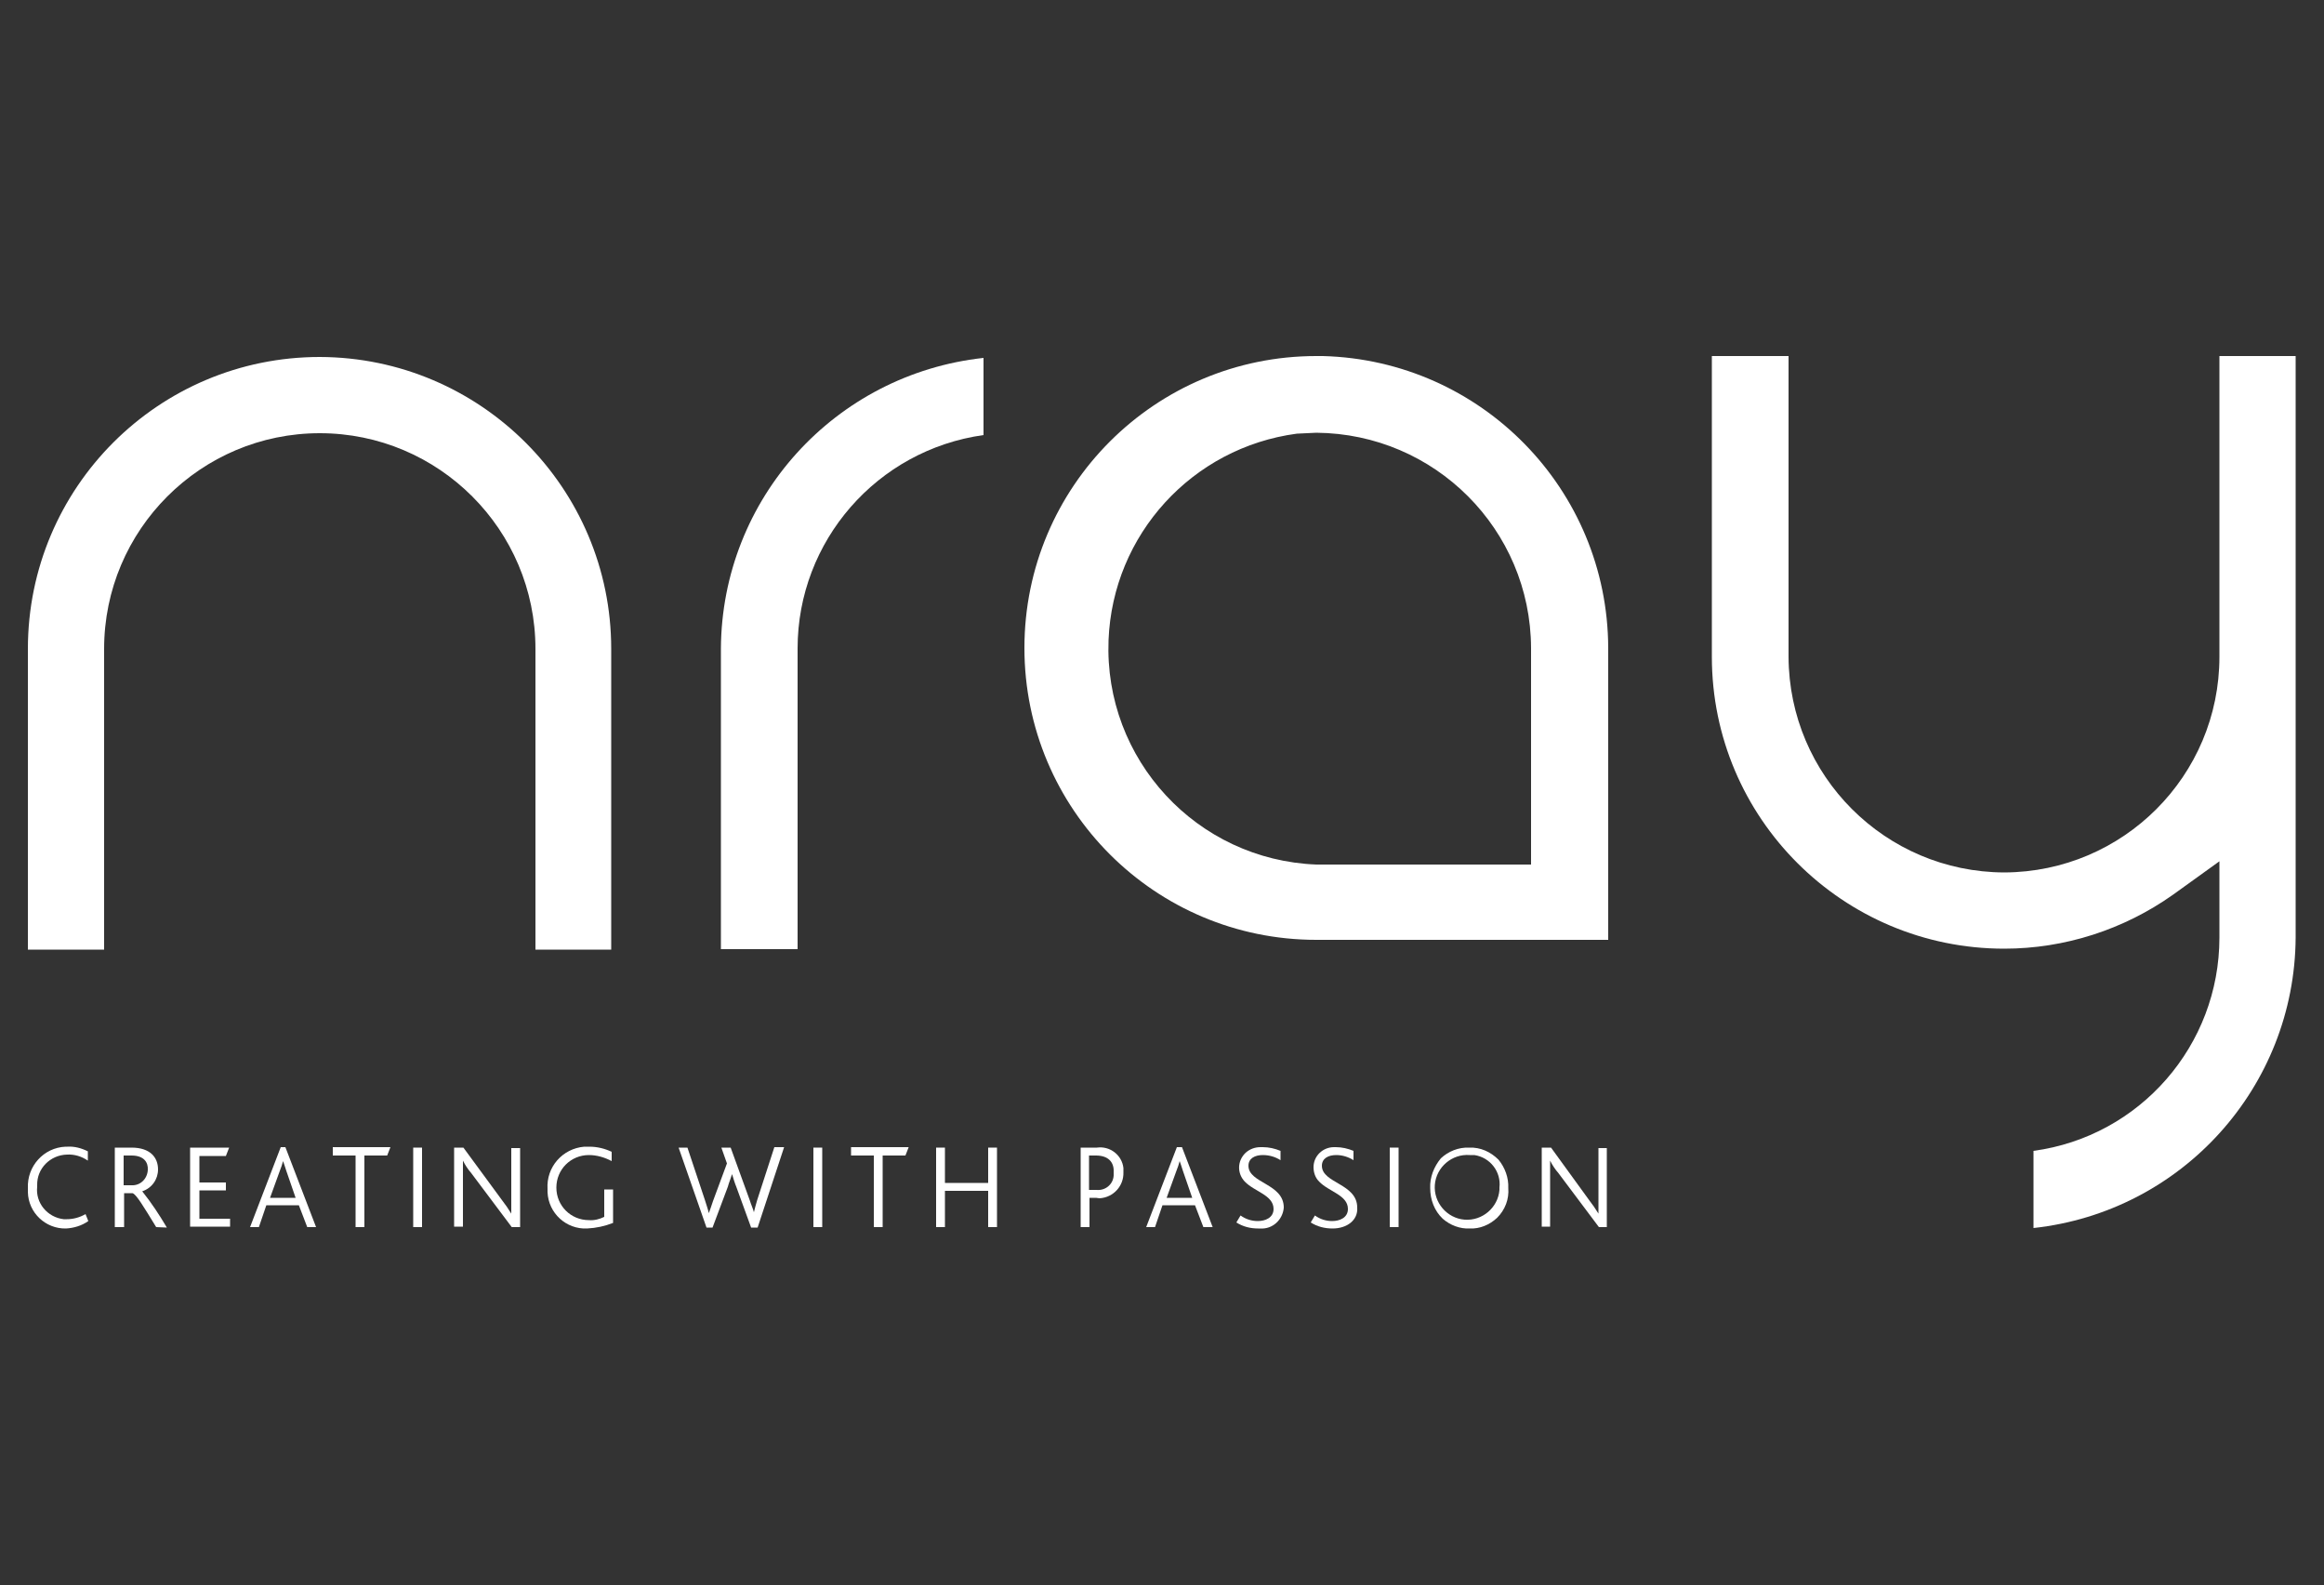 <?xml version="1.0" encoding="UTF-8"?>
<!-- Generator: Adobe Illustrator 23.1.1, SVG Export Plug-In . SVG Version: 6.00 Build 0)  -->
<svg xmlns="http://www.w3.org/2000/svg" xmlns:xlink="http://www.w3.org/1999/xlink" version="1.1" id="Layer_1" x="0px" y="0px" viewBox="0 0 500 341" style="enable-background:new 0 0 500 341;" xml:space="preserve">
<rect x="0" y="0" width="500" height="341" fill="#333333" stroke="none"/>
<style type="text/css">
	.st0{fill:#FFFFFF;}
</style>
<g id="Layer_1-2">
	<path class="st0" d="M155.1,204.2h16.5v-64.7c0-23.1,17.1-42.7,40-45.9V77c-32,3.5-56.3,30.3-56.5,62.5V204.2z"></path>
	<path class="st0" d="M284.6,76.6h-1.4c-34.7,0-62.8,28.1-62.8,62.8s28.1,62.8,62.8,62.8H346v-62.8   C345.9,105.3,318.7,77.5,284.6,76.6z M329.4,186h-46.2c-25.7-1-45.7-22.6-44.7-48.3c0.9-22.7,18-41.4,40.5-44.4l4.2-0.2   c25.5,0.2,46.1,20.8,46.2,46.3V186z"></path>
	<path class="st0" d="M431.2,187.7c-25.6-0.1-46.3-20.8-46.4-46.4V76.6h-16.5v64.7c0,34.7,28.2,62.8,62.9,62.8   c13,0,25.7-4.1,36.3-11.6l10-7.2v16.4c0,23.2-17.1,42.8-40,45.9v16.6c32-3.5,56.2-30.4,56.4-62.5V76.6h-16.4v64.7   C477.5,166.9,456.8,187.6,431.2,187.7z"></path>
	<path class="st0" d="M68.8,76.8C34.1,76.8,6,104.9,6,139.6v64.7h16.4v-64.7c0-25.6,20.8-46.4,46.4-46.4s46.4,20.8,46.4,46.4v64.7   h16.3v-64.7C131.5,105,103.4,76.9,68.8,76.8z"></path>
	<path class="st0" d="M14.2,264.3c-4.4,0.1-8.1-3.4-8.2-7.8c0-0.3,0-0.6,0-0.9c-0.2-4.7,3.4-8.7,8.1-8.9h0.4c1.5-0.1,3,0.3,4.4,1v2   c-1.3-0.9-2.9-1.4-4.5-1.3c-3.6,0.1-6.5,3-6.4,6.6c0,0,0,0,0,0c0,0,0,0.2,0,0.3c-0.4,3.5,2.2,6.6,5.7,7h0.7c1.4,0,2.8-0.4,4-1.1   l0.6,1.5C17.6,263.7,15.9,264.2,14.2,264.3z"></path>
	<path class="st0" d="M33.6,264c-2.7-4.4-4.3-7.1-5.1-7.3h-1.8v7.3h-2v-17.1h3.6c4,0,5.7,2.1,5.7,4.7c0,2.1-1.3,4-3.4,4.7l0,0   c2,2.5,3.7,5.1,5.3,7.8L33.6,264z M28.3,248.6h-1.7v6.4h1.7c1.9,0.1,3.4-1.4,3.5-3.3c0,0,0,0,0,0l0,0   C31.9,250.1,31,248.6,28.3,248.6z"></path>
	<path class="st0" d="M40.9,264v-17.1h8.4l-0.7,1.8h-5.7v5.7h5.7v1.7h-5.7v6.1h6.6v1.7H40.9z"></path>
	<path class="st0" d="M66.1,264l-1.8-4.7h-7l-1.6,4.7h-1.9l6.6-17.2h1L68,264H66.1z M61.6,251.9c-0.3-0.9-0.5-1.6-0.7-2.1l0,0   c-0.2,0.7-0.4,1.4-0.7,2.1l-2.1,5.8h5.5L61.6,251.9z"></path>
	<path class="st0" d="M83.3,248.6h-4.9V264h-1.9v-15.4h-4.9v-1.8H84L83.3,248.6z"></path>
	<path class="st0" d="M88.9,264v-17.1h1.9V264H88.9z"></path>
	<path class="st0" d="M110.1,264l-8.7-11.6c-0.7-0.8-1.3-1.7-1.8-2.7l0,0v14.2h-1.9v-17h2l8.3,11.3c0.7,0.9,1.4,1.9,2,2.9l0,0v-14.1   h1.9V264H110.1z"></path>
	<path class="st0" d="M126.3,264.3c-4.5,0.2-8.3-3.3-8.5-7.8v-0.7c-0.3-4.7,3.2-8.7,7.9-9.1c0,0,0,0,0,0h1.1c1.7,0,3.3,0.4,4.8,1.1   v2c-1.5-0.8-3.2-1.3-4.9-1.3c-3.9,0-7,3.1-7,7c0,3.9,3.1,7,7,7c1.1,0.1,2.3-0.2,3.3-0.7v-5.9h1.9v7.2   C130.1,263.8,128.3,264.2,126.3,264.3z"></path>
	<path class="st0" d="M163,264.1h-1.4l-3.2-8.8c-0.3-0.7-0.6-1.7-0.9-2.7l0,0c-0.3,1-0.7,1.9-0.9,2.7l-3.3,8.8H152l-6-17.2h1.9   l3.8,11.4c0.3,1,0.6,1.8,0.8,2.7l0,0c0.3-0.8,0.6-1.7,0.9-2.6l3-8.1l-1.2-3.4h2l4.1,11.3c0.3,1,0.7,1.8,0.9,2.6l0,0   c0.2-0.8,0.4-1.6,0.7-2.6l3.7-11.4h2.1L163,264.1z"></path>
	<path class="st0" d="M175,264v-17.1h1.9V264H175z"></path>
	<path class="st0" d="M194.8,248.6h-4.9V264H188v-15.4h-4.9v-1.8h12.4L194.8,248.6z"></path>
	<path class="st0" d="M212.6,264v-7.8h-9.3v7.8h-1.9v-17.1h1.9v7.6h9.3v-7.6h1.9V264H212.6z"></path>
	<path class="st0" d="M235.8,257.7h-1.4v6.3h-1.9v-17.1h3.5c2.8-0.4,5.4,1.6,5.7,4.4c0,0.3,0,0.6,0,0.9c0.1,2.9-2.1,5.4-5.1,5.6   c0,0,0,0,0,0C236.3,257.8,236,257.7,235.8,257.7z M235.8,248.6h-1.5v7.4h1.6c1.9,0.2,3.6-1.2,3.7-3.1c0-0.3,0-0.5,0-0.8   C239.7,250,238.4,248.6,235.8,248.6L235.8,248.6z"></path>
	<path class="st0" d="M258.9,264l-1.8-4.7h-7l-1.6,4.7h-1.9l6.6-17.2h1.1l6.6,17.2H258.9z M254.5,251.9c-0.3-0.9-0.5-1.6-0.7-2.1   l0,0c-0.2,0.7-0.4,1.4-0.7,2.1l-2.1,5.8h5.5L254.5,251.9z"></path>
	<path class="st0" d="M270.7,264.3c-1.7,0-3.3-0.4-4.7-1.3l0.9-1.5c1.1,0.8,2.4,1.2,3.7,1.2c1.6,0,3.4-0.7,3.4-2.6   c0-3-4.1-3.7-6.2-5.9c-1.7-1.8-1.6-4.5,0.2-6.2c0.9-0.8,2-1.2,3.2-1.2h0.5c1.3,0,2.6,0.3,3.8,0.8v2c-1.1-0.7-2.4-1.1-3.8-1.1   c-1.7,0-3.1,0.7-3.1,2.3c0,3.8,7.6,3.8,7.6,9c-0.2,2.6-2.4,4.7-5.1,4.5c0,0,0,0,0,0L270.7,264.3z"></path>
	<path class="st0" d="M286.7,264.3c-1.7,0-3.3-0.4-4.7-1.3l0.9-1.5c1.1,0.8,2.4,1.2,3.7,1.2c1.6,0,3.4-0.7,3.4-2.6   c0-3-4.1-3.7-6.2-5.9c-0.8-0.8-1.2-1.9-1.2-3.1c0-2.4,2-4.3,4.4-4.3c0,0,0,0,0,0h0.4c1.3,0,2.6,0.3,3.8,0.8v2   c-1.1-0.7-2.4-1.1-3.7-1.1c-1.7,0-3.1,0.7-3.1,2.3c0,3.8,7.6,3.8,7.6,9C292.2,262.5,289.8,264.3,286.7,264.3z"></path>
	<path class="st0" d="M299,264v-17.1h1.9V264H299z"></path>
	<path class="st0" d="M322.1,262c-1.6,1.5-3.7,2.4-5.9,2.3c-2.1,0.1-4.2-0.7-5.8-2.1c-1.8-1.7-2.7-4.1-2.7-6.6   c-0.1-2.3,0.8-4.6,2.3-6.4c1.6-1.5,3.8-2.4,6.1-2.3c2.4-0.1,4.6,0.9,6.3,2.6c1.4,1.7,2.2,3.9,2.1,6.1   C324.7,258,323.8,260.3,322.1,262z M316.2,248.5c-3.8-0.3-7.2,2.6-7.5,6.4c-0.3,3.8,2.6,7.2,6.4,7.5c3.8,0.3,7.2-2.6,7.5-6.4   c0,0,0,0,0,0c0-0.2,0-0.3,0-0.5c0.4-3.4-2-6.5-5.4-7c0,0-0.1,0-0.1,0C316.8,248.5,316.5,248.5,316.2,248.5L316.2,248.5z"></path>
	<path class="st0" d="M344,264l-8.7-11.6c-0.7-0.8-1.3-1.7-1.8-2.7l0,0v14.2h-1.8v-17h2l8.2,11.3c0.7,0.9,1.4,1.9,2,2.9l0,0v-14.1   h1.8V264H344z"></path>
</g>
</svg>
